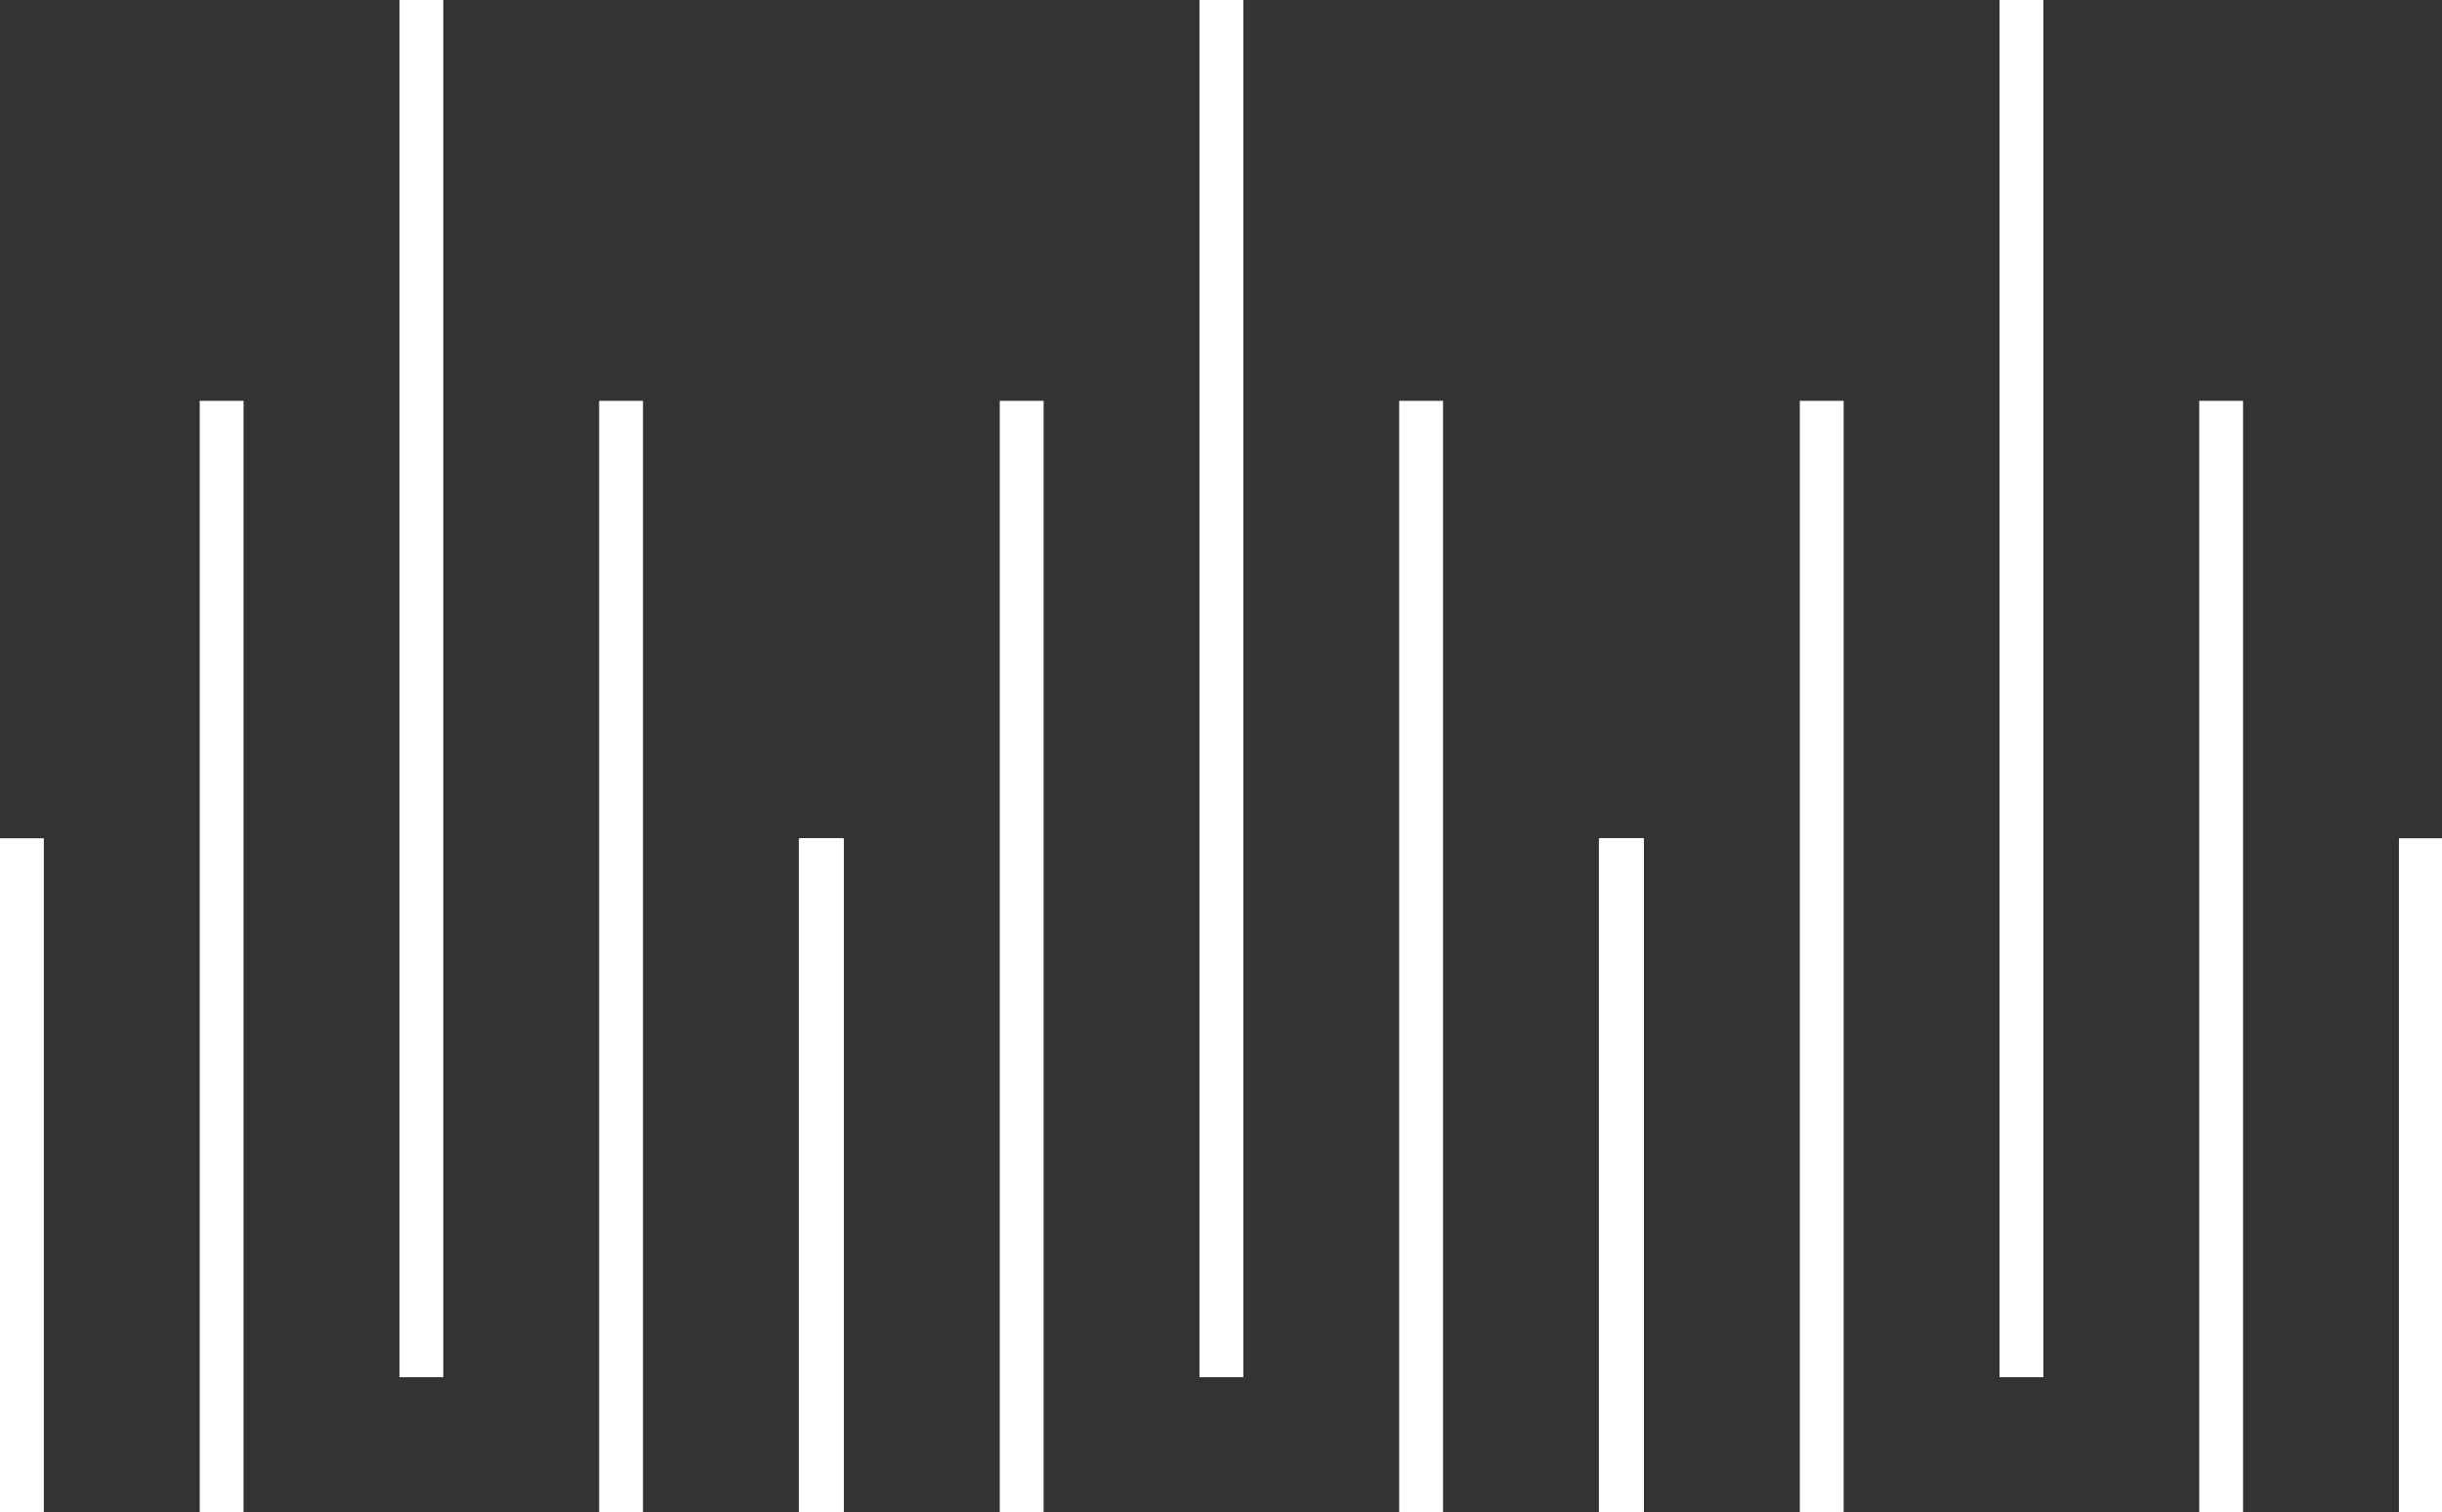 <?xml version="1.0" encoding="UTF-8"?> <svg xmlns="http://www.w3.org/2000/svg" width="583" height="361" viewBox="0 0 583 361" fill="none"><rect x="0" y="0" width="583" height="361" fill="#333333" stroke="none"/><g clip-path="url(#clip0_187_466)"><path d="M440.148 95.7H429.683V383.287H440.148V95.7Z" fill="white"></path><path d="M535.506 95.7H525.041V383.287H535.506V95.7Z" fill="white"></path><path d="M392.465 200.142H382V442.651H392.465V200.142Z" fill="white"></path><path d="M583.185 200.142H572.72V442.651H583.185V200.142Z" fill="white"></path><path d="M487.827 0H477.362V328.812H487.827V0Z" fill="white"></path><path d="M249.148 95.7H238.683V383.287H249.148V95.7Z" fill="white"></path><path d="M344.506 95.7H334.041V383.287H344.506V95.7Z" fill="white"></path><path d="M201.465 200.142H191V442.651H201.465V200.142Z" fill="white"></path><path d="M392.185 200.142H381.72V442.651H392.185V200.142Z" fill="white"></path><path d="M296.827 0H286.362V328.812H296.827V0Z" fill="white"></path><path d="M58.148 95.7H47.683V383.287H58.148V95.7Z" fill="white"></path><path d="M153.506 95.7H143.041V383.287H153.506V95.7Z" fill="white"></path><path d="M10.465 200.142H0V442.651H10.465V200.142Z" fill="white"></path><path d="M201.185 200.142H190.72V442.651H201.185V200.142Z" fill="white"></path><path d="M105.827 0H95.362V328.812H105.827V0Z" fill="white"></path></g><defs><clipPath id="clip0_187_466"><rect width="583" height="361" fill="white"></rect></clipPath></defs></svg> 